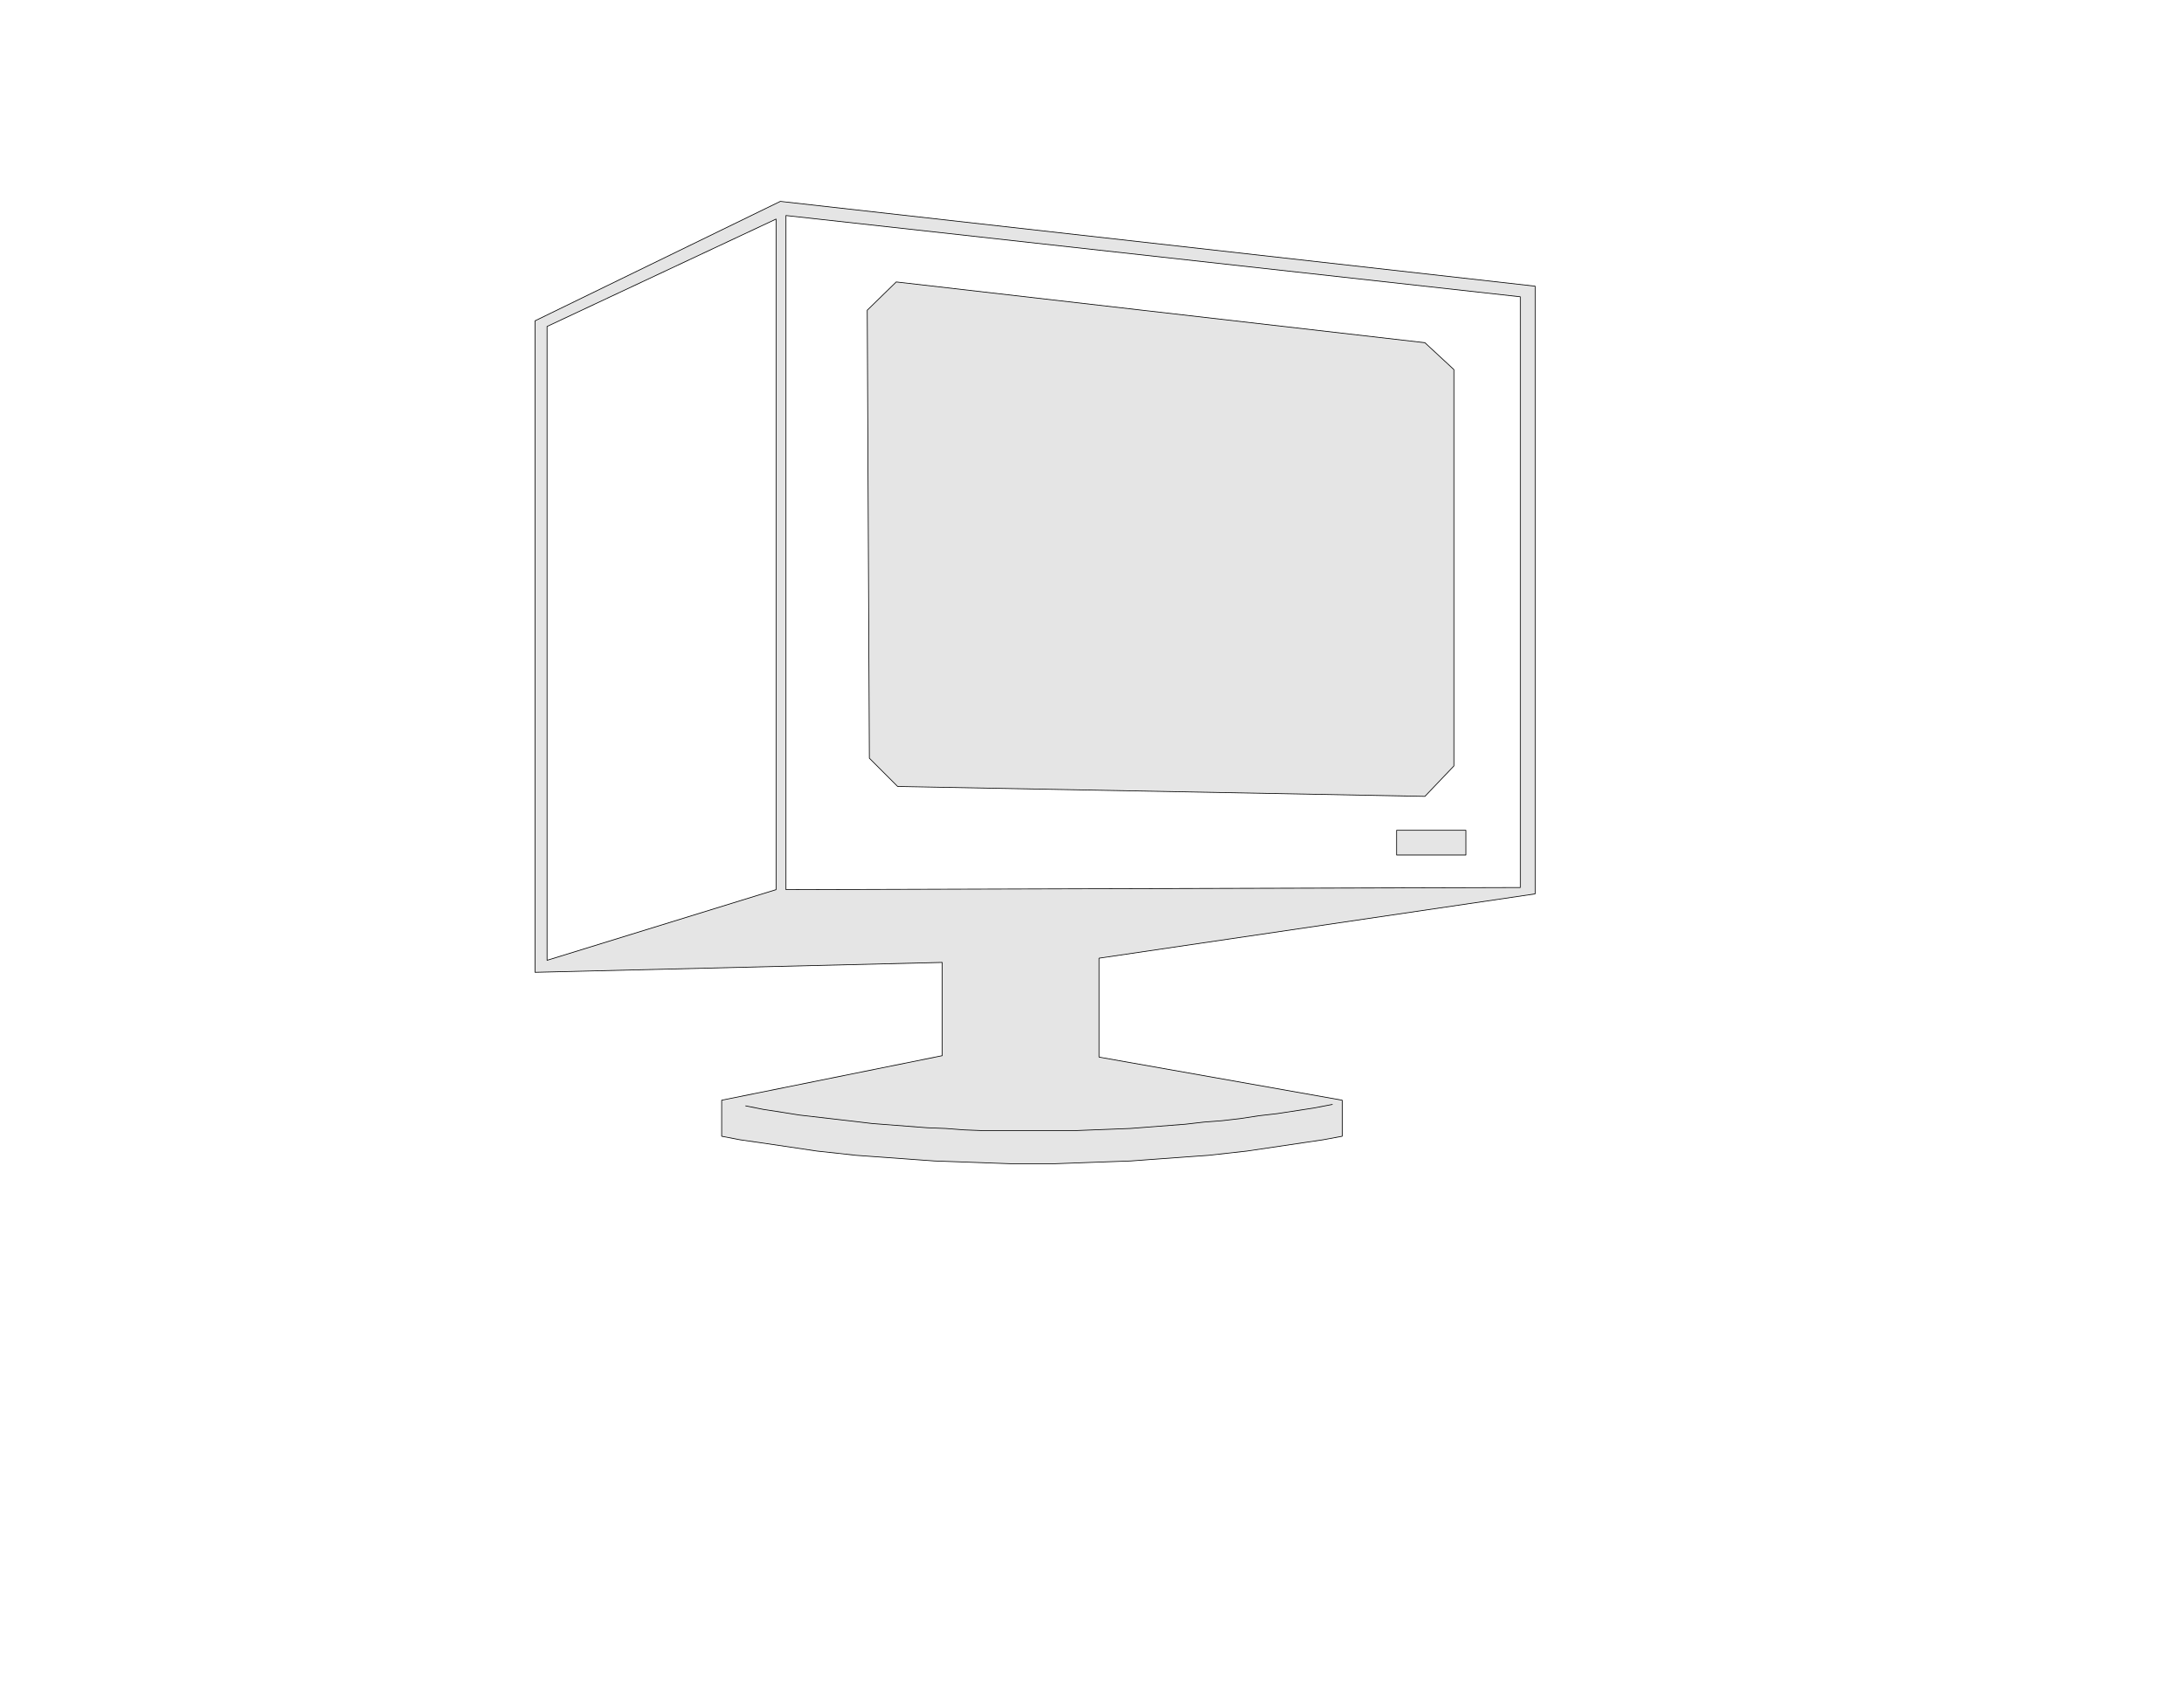 <svg xmlns="http://www.w3.org/2000/svg" width="3.09in" height="2.392in" fill-rule="evenodd" stroke-linecap="round" preserveAspectRatio="none" viewBox="0 0 3090 2392"><style>.pen0{stroke:#000;stroke-width:1;stroke-linejoin:round}</style><path d="m774 462 324-152v949l-324 100V462zm338-157v954l1039-3V420L1112 305zm156 94 748 86 41 38v561l-41 43-746-14-40-40-3-634 41-40zm708 776h98v35h-98v-35zm-872-890 1068 120v860l-617 91v140l344 61v51l-27 5-27 4-27 4-27 4-27 4-27 3-27 3-28 2-27 2-28 2-27 2-28 1-28 1-27 1-28 1h-56l-28-1-27-1-28-1-28-1-28-2-27-2-28-2-28-2-27-3-28-3-27-4-27-4-27-4-28-4-26-5v-51l312-63v-132l-576 14V454l347-169zm781 1278-26 5-26 4-26 4-26 3-26 4-26 3-26 2-26 3-26 2-26 2-26 2-26 1-26 1-26 1h-131l-26-1-26-2-26-1-26-2-26-2-26-2-25-3-26-3-26-3-26-3-25-4-26-4-25-5 25 5 26 4 25 4 26 3 26 3 26 3 25 3 26 2 26 2 26 2 26 1 26 2 26 1h131l26-1 26-1 26-1 26-2 26-2 26-2 26-3 26-2 26-3 26-4 26-3 26-4 26-4 26-5z" style="fill:#e5e5e5;stroke:none"/><path fill="none" d="m774 462 324-152v949l-324 100V462m338-157v954l1039-3V420L1112 305" class="pen0"/><path fill="none" d="m1268 399 748 86 41 38v561l-41 43-746-14-40-40-3-634 41-40m708 776h98v35h-98v-35" class="pen0"/><path fill="none" d="m1104 285 1068 120v860l-617 91v140l344 61v51h0l-27 5-27 4-27 4-27 4-27 4-27 3-27 3-28 2-27 2-28 2-27 2-28 1-28 1-27 1-28 1h-56l-28-1-27-1-28-1-28-1-28-2-27-2-28-2-28-2-27-3-28-3-27-4-27-4-27-4-28-4-26-5v-51l312-63v-132l-576 14V454l347-169" class="pen0"/><path fill="none" d="M1885 1563h0l-26 5-26 4-26 4-26 3-26 4-26 3-26 2-26 3-26 2-26 2-26 2-26 1-26 1-26 1h-131l-26-1-26-2-26-1-26-2-26-2-26-2-25-3-26-3-26-3-26-3-25-4-26-4-25-5h0l25 5 26 4 25 4 26 3 26 3 26 3 25 3 26 2 26 2 26 2 26 1 26 2 26 1h131l26-1 26-1 26-1 26-2 26-2 26-2 26-3 26-2 26-3 26-4 26-3 26-4 26-4 26-5" class="pen0"/></svg>
